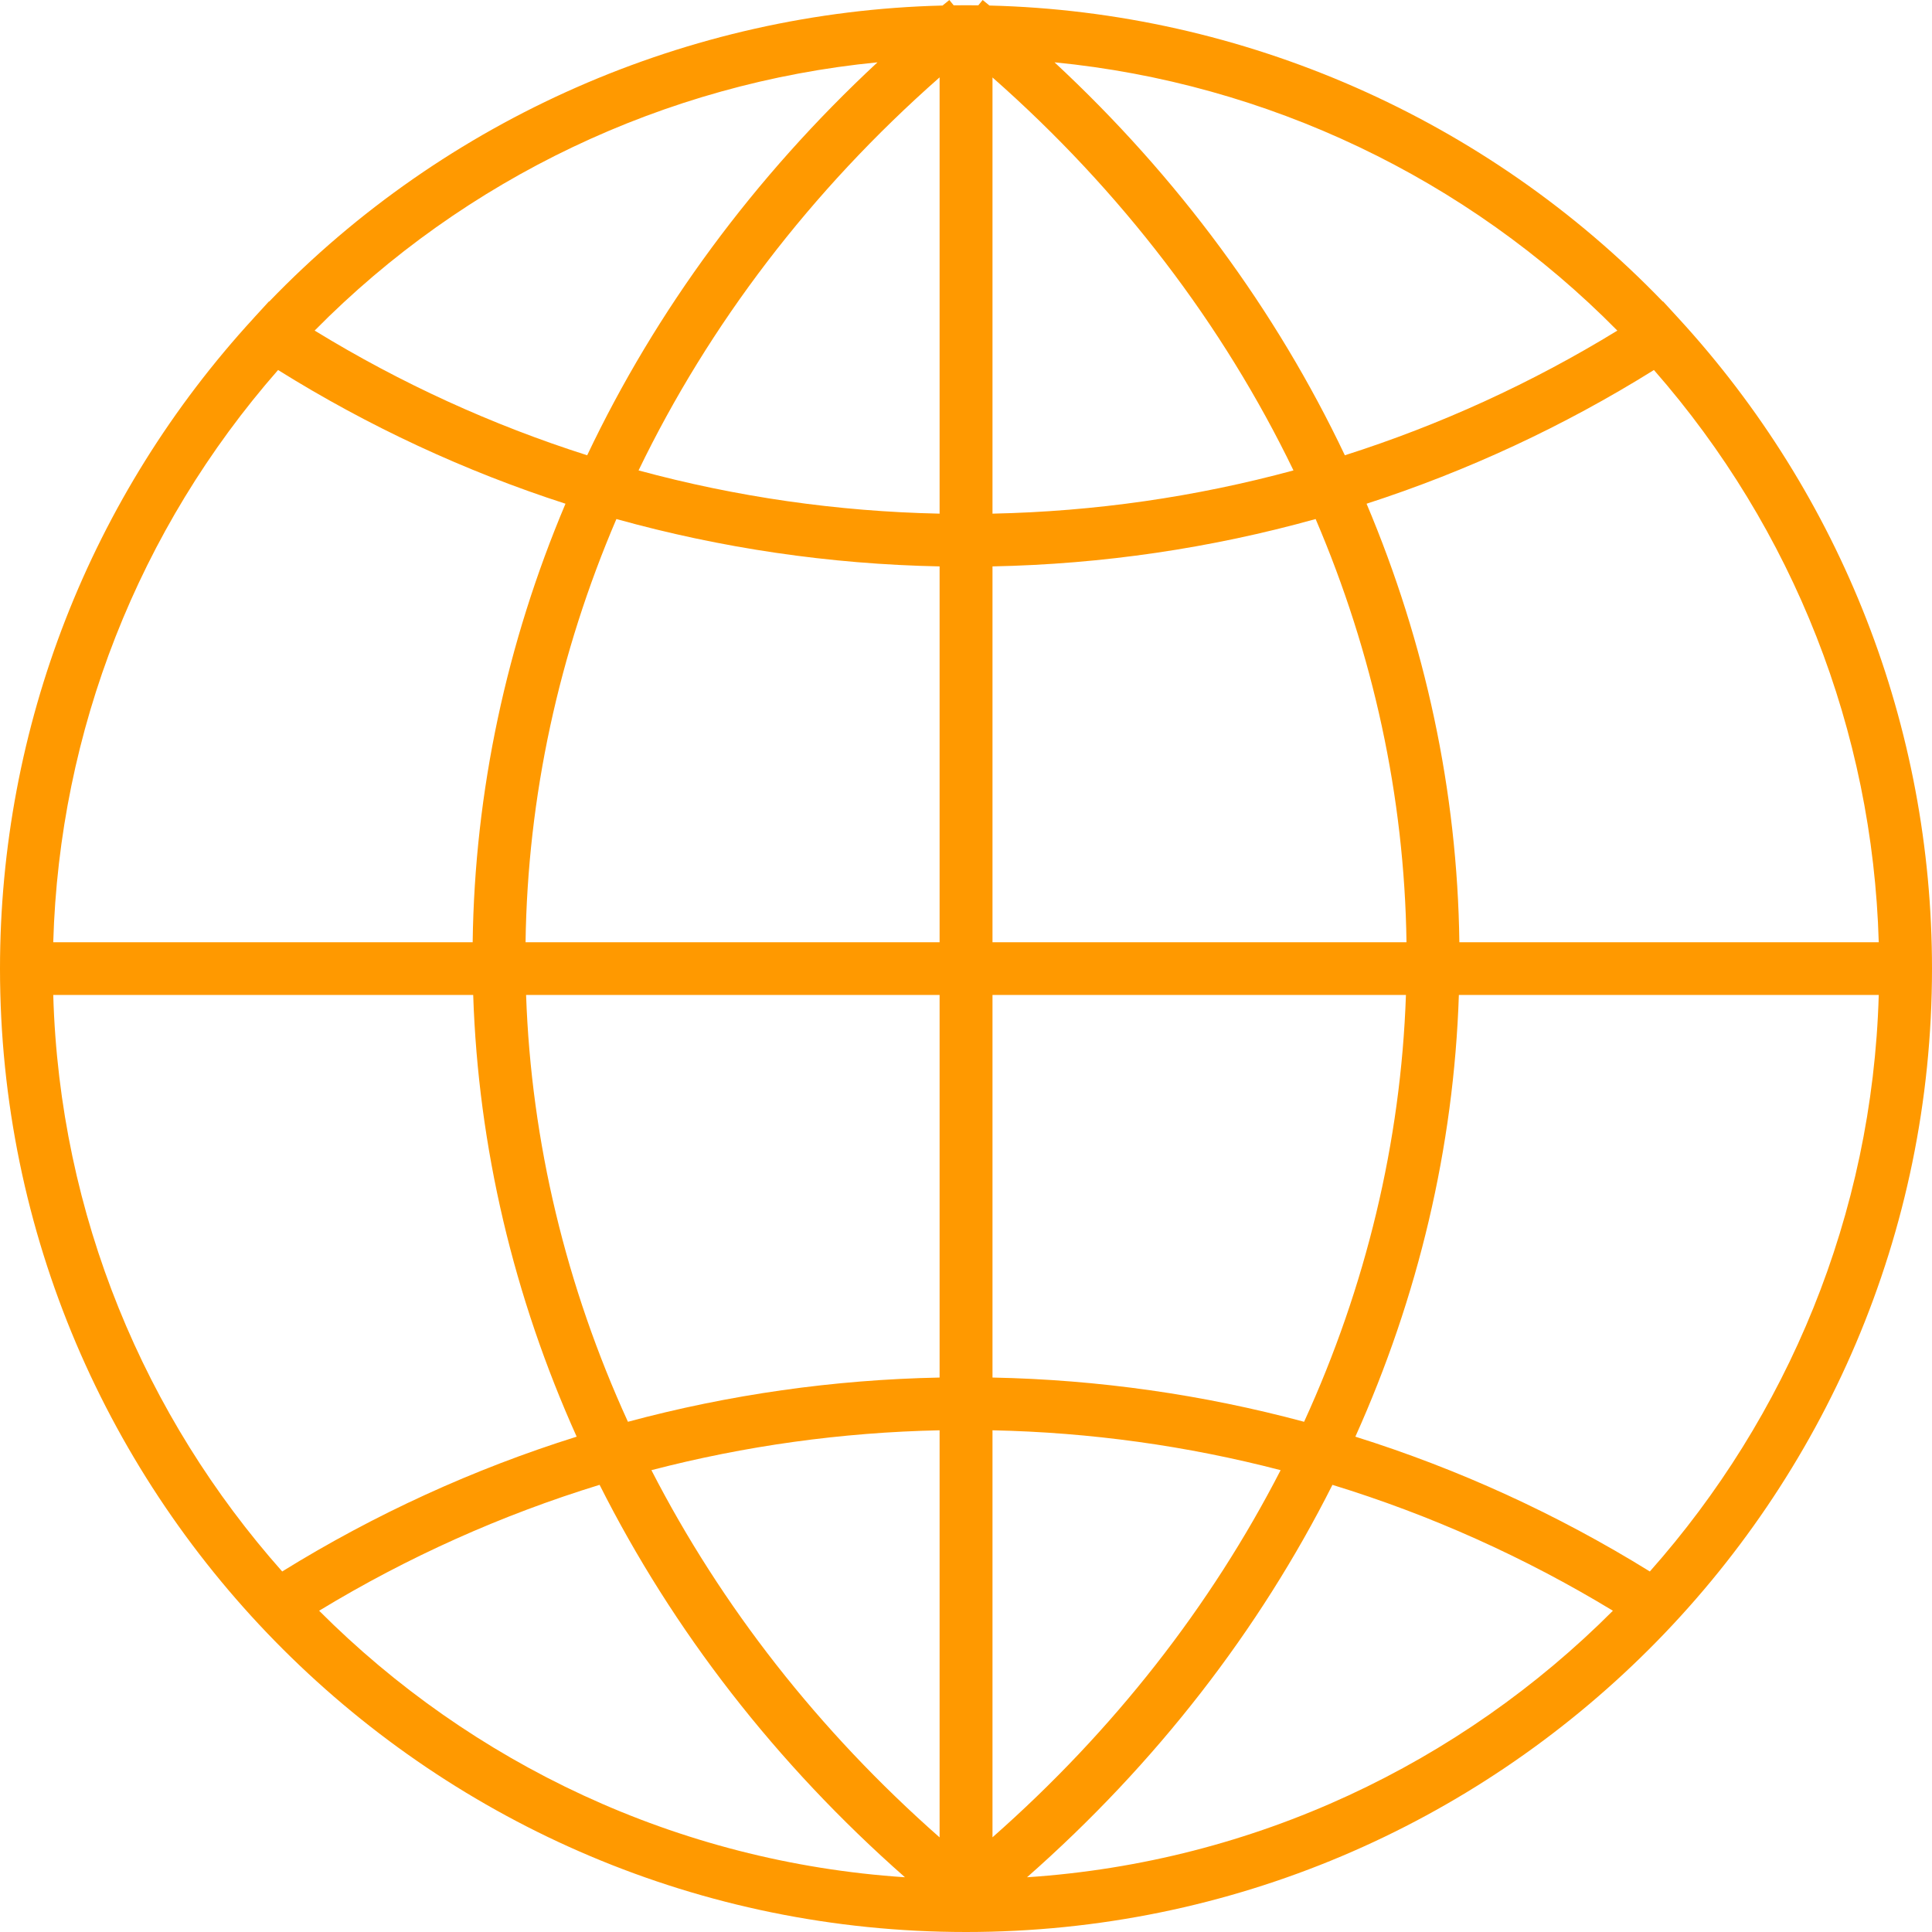 <?xml version="1.0" encoding="UTF-8"?>
<svg width="66px" height="66px" viewBox="0 0 66 66" version="1.1" xmlns="http://www.w3.org/2000/svg" xmlns:xlink="http://www.w3.org/1999/xlink">
    <!-- Generator: Sketch 55.1 (78136) - https://sketchapp.com -->
    <title>Combined Shape</title>
    <desc>Created with Sketch.</desc>
    <g id="Service-Pages-Copy" stroke="none" stroke-width="1" fill="none" fill-rule="evenodd">
        <g id="Large-/-BB-*" transform="translate(-71, -141)" fill="#FF9900">
            <path d="M119.048,173.188 C118.978,168.209 117.907,163.317 115.944,158.731 C112.369,159.727 108.664,160.274 104.905,160.349 L104.905,173.188 L119.048,173.188 Z M119.029,174.989 L104.905,174.989 L104.905,188.059 C108.526,188.131 112.097,188.642 115.55,189.57 C117.658,184.962 118.855,180.026 119.029,174.989 Z M88.954,173.188 L103.098,173.188 L103.098,160.349 C99.338,160.274 95.633,159.727 92.057,158.731 C90.094,163.317 89.023,168.209 88.954,173.188 Z M88.972,174.989 C89.147,180.026 90.344,184.962 92.451,189.57 C95.905,188.641 99.476,188.131 103.098,188.059 L103.098,174.989 L88.972,174.989 Z M135.181,173.188 C134.973,165.966 132.27,159.082 127.501,153.64 C124.409,155.569 121.113,157.098 117.684,158.208 C119.692,162.962 120.786,168.028 120.854,173.188 L135.181,173.188 Z M135.181,174.989 L120.837,174.989 C120.665,180.201 119.448,185.307 117.301,190.079 C120.816,191.181 124.194,192.723 127.361,194.684 C132.047,189.403 134.965,182.528 135.181,174.989 Z M72.819,173.188 L87.147,173.188 C87.216,168.028 88.309,162.962 90.318,158.208 C86.887,157.099 83.591,155.569 80.499,153.64 C75.732,159.082 73.027,165.966 72.819,173.188 Z M72.819,174.989 C73.035,182.528 75.954,189.403 80.64,194.684 C83.807,192.723 87.185,191.181 90.7,190.079 C88.553,185.307 87.337,180.201 87.165,174.989 L72.819,174.989 Z M104.905,158.547 C108.403,158.474 111.853,157.975 115.187,157.07 C112.782,152.095 109.306,147.523 104.905,143.646 L104.905,158.547 Z M103.098,158.547 L103.098,143.643 C98.695,147.52 95.219,152.093 92.814,157.07 C96.148,157.975 99.599,158.474 103.098,158.547 Z M103.098,189.861 C99.753,189.931 96.452,190.391 93.253,191.223 C95.635,195.858 98.957,200.12 103.098,203.768 L103.098,189.861 Z M104.905,203.765 C109.045,200.118 112.366,195.857 114.748,191.223 C111.55,190.391 108.249,189.931 104.905,189.861 L104.905,203.765 Z M104.421,141.182 L104.569,141 C104.646,141.063 104.724,141.126 104.801,141.189 C113.478,141.401 121.783,145.052 127.804,151.302 L127.812,151.296 L128.329,151.86 C133.92,157.942 137,165.835 137,174.088 C137,192.238 122.196,207 104.001,207 C85.804,207 71,192.238 71,174.088 C71,165.835 74.082,157.942 79.673,151.86 L79.672,151.859 C79.723,151.804 79.774,151.749 79.825,151.693 L80.188,151.296 L80.196,151.302 C86.216,145.052 94.52,141.402 103.199,141.189 C103.276,141.126 103.353,141.063 103.431,141 L103.579,141.182 C103.72,141.18 103.861,141.179 104.002,141.179 C104.142,141.179 104.281,141.18 104.421,141.182 Z M116.942,156.553 C120.19,155.519 123.315,154.093 126.251,152.294 C121.112,147.082 114.276,143.838 107.024,143.129 C111.249,147.054 114.598,151.615 116.942,156.553 Z M116.518,191.725 C114.021,196.686 110.498,201.245 106.085,205.13 C113.882,204.614 120.905,201.228 126.099,196.025 C123.079,194.192 119.862,192.751 116.518,191.725 Z M91.059,156.553 C93.403,151.615 96.752,147.054 100.976,143.129 C93.723,143.839 86.887,147.082 81.749,152.293 C84.686,154.093 87.811,155.519 91.059,156.553 Z M101.915,205.13 C97.502,201.245 93.98,196.686 91.483,191.724 C88.139,192.751 84.922,194.191 81.902,196.025 C87.096,201.228 94.119,204.614 101.915,205.13 Z" id="Combined-Shape"></path>
        </g>
    </g>
</svg>